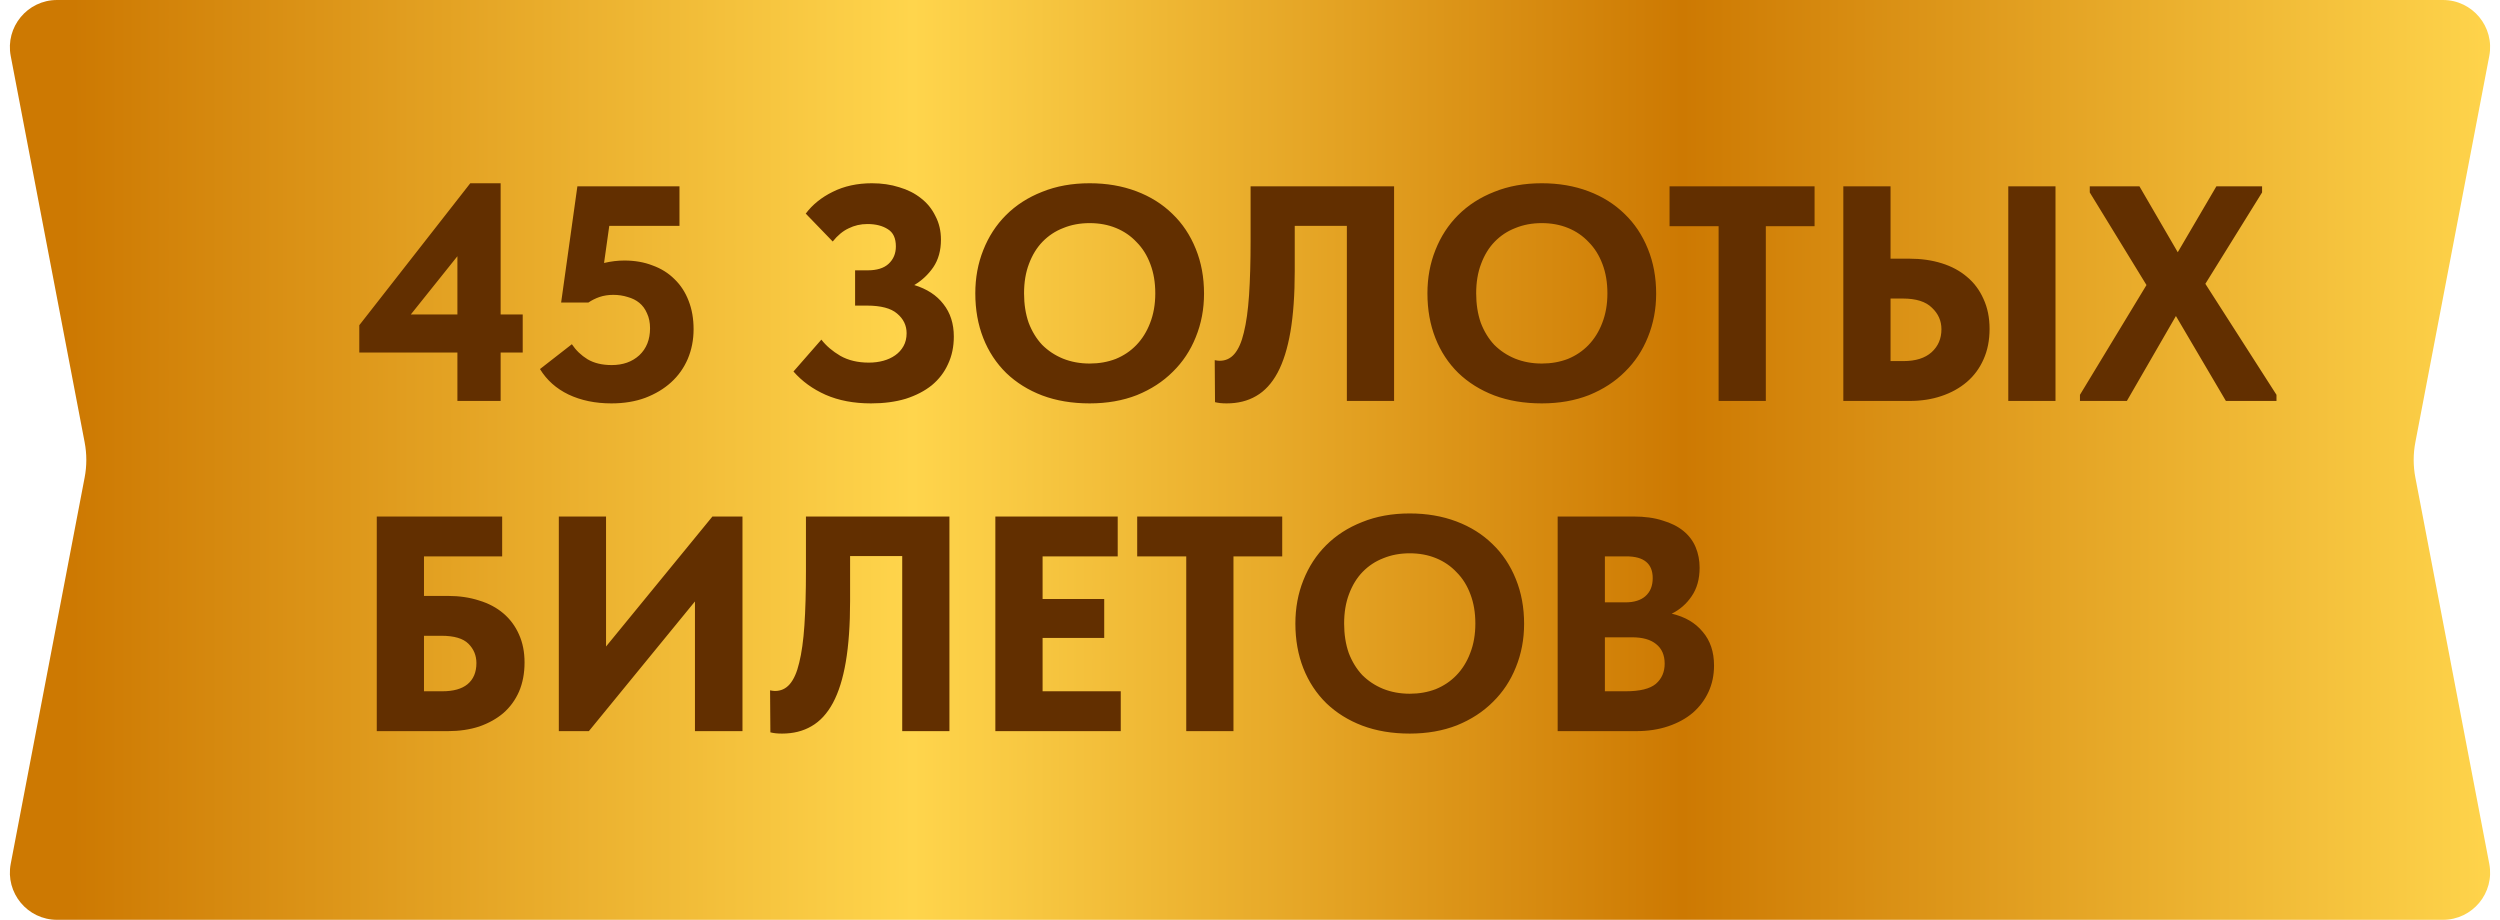 <?xml version="1.0" encoding="UTF-8"?> <svg xmlns="http://www.w3.org/2000/svg" width="106" height="39" viewBox="0 0 106 39" fill="none"><path d="M0.455 2.376C0.219 1.143 1.164 0 2.419 0L103.581 0C104.836 0 105.781 1.143 105.545 2.376L102.412 18.748C102.316 19.245 102.316 19.755 102.412 20.252L105.545 36.624C105.781 37.857 104.836 39 103.581 39H2.419C1.164 39 0.219 37.857 0.455 36.624L3.588 20.252C3.684 19.755 3.684 19.245 3.588 18.748L0.455 2.376Z" fill="url(#paint0_linear_4853_493)"></path><path d="M19.394 14.946H15.234V13.789L19.94 7.77H21.227V13.334H22.163V14.946H21.227V17H19.394V14.946ZM19.394 13.334V10.864L17.418 13.334H19.394ZM25.924 17.104C25.24 17.104 24.633 16.978 24.104 16.727C23.584 16.476 23.181 16.116 22.895 15.648L24.247 14.595C24.421 14.855 24.642 15.067 24.91 15.232C25.188 15.397 25.53 15.479 25.937 15.479C26.414 15.479 26.804 15.34 27.107 15.063C27.411 14.777 27.562 14.396 27.562 13.919C27.562 13.676 27.519 13.464 27.432 13.282C27.354 13.1 27.246 12.953 27.107 12.84C26.969 12.727 26.804 12.645 26.613 12.593C26.423 12.532 26.219 12.502 26.002 12.502C25.794 12.502 25.599 12.532 25.417 12.593C25.244 12.654 25.088 12.732 24.949 12.827H23.792L24.481 7.9H28.81V9.577H25.833L25.612 11.15C25.907 11.081 26.193 11.046 26.47 11.046C26.912 11.046 27.311 11.115 27.666 11.254C28.03 11.384 28.342 11.579 28.602 11.839C28.862 12.09 29.062 12.398 29.2 12.762C29.339 13.117 29.408 13.516 29.408 13.958C29.408 14.409 29.326 14.829 29.161 15.219C28.997 15.6 28.763 15.93 28.459 16.207C28.156 16.484 27.788 16.705 27.354 16.87C26.93 17.026 26.453 17.104 25.924 17.104ZM36.932 17.104C36.204 17.104 35.563 16.983 35.008 16.74C34.462 16.497 34.007 16.168 33.643 15.752L34.826 14.4C35.026 14.66 35.294 14.89 35.632 15.089C35.97 15.28 36.373 15.375 36.841 15.375C37.058 15.375 37.261 15.349 37.452 15.297C37.643 15.245 37.812 15.167 37.959 15.063C38.106 14.959 38.224 14.829 38.31 14.673C38.397 14.517 38.44 14.335 38.44 14.127C38.44 13.798 38.306 13.52 38.037 13.295C37.777 13.07 37.348 12.957 36.75 12.957H36.256V11.462H36.789C37.179 11.462 37.474 11.371 37.673 11.189C37.881 10.998 37.985 10.751 37.985 10.448C37.985 10.101 37.873 9.859 37.647 9.72C37.422 9.573 37.132 9.499 36.776 9.499C36.49 9.499 36.226 9.56 35.983 9.681C35.74 9.794 35.515 9.98 35.307 10.24L34.163 9.057C34.449 8.676 34.831 8.368 35.307 8.134C35.792 7.891 36.347 7.77 36.971 7.77C37.387 7.77 37.773 7.826 38.128 7.939C38.483 8.043 38.791 8.199 39.051 8.407C39.311 8.606 39.515 8.858 39.662 9.161C39.818 9.456 39.896 9.789 39.896 10.162C39.896 10.621 39.788 11.011 39.571 11.332C39.355 11.644 39.086 11.895 38.765 12.086C39.303 12.251 39.714 12.519 40 12.892C40.295 13.265 40.442 13.724 40.442 14.27C40.442 14.703 40.36 15.093 40.195 15.44C40.039 15.787 39.809 16.086 39.506 16.337C39.203 16.58 38.834 16.77 38.401 16.909C37.968 17.039 37.478 17.104 36.932 17.104ZM46.202 15.414C46.601 15.414 46.969 15.349 47.307 15.219C47.645 15.08 47.935 14.885 48.178 14.634C48.429 14.374 48.624 14.062 48.763 13.698C48.91 13.325 48.984 12.905 48.984 12.437C48.984 11.978 48.915 11.566 48.776 11.202C48.638 10.829 48.443 10.517 48.191 10.266C47.949 10.006 47.658 9.807 47.32 9.668C46.982 9.529 46.609 9.46 46.202 9.46C45.795 9.46 45.422 9.529 45.084 9.668C44.746 9.798 44.452 9.993 44.2 10.253C43.958 10.504 43.767 10.816 43.628 11.189C43.489 11.553 43.42 11.969 43.42 12.437C43.42 12.896 43.485 13.312 43.615 13.685C43.754 14.049 43.944 14.361 44.187 14.621C44.438 14.872 44.733 15.067 45.071 15.206C45.418 15.345 45.795 15.414 46.202 15.414ZM46.202 17.104C45.457 17.104 44.785 16.991 44.187 16.766C43.598 16.541 43.091 16.224 42.666 15.817C42.242 15.401 41.916 14.907 41.691 14.335C41.466 13.763 41.353 13.13 41.353 12.437C41.353 11.778 41.466 11.167 41.691 10.604C41.916 10.032 42.237 9.538 42.653 9.122C43.078 8.697 43.589 8.368 44.187 8.134C44.785 7.891 45.457 7.77 46.202 7.77C46.922 7.77 47.58 7.883 48.178 8.108C48.776 8.333 49.288 8.654 49.712 9.07C50.137 9.477 50.466 9.971 50.7 10.552C50.934 11.124 51.051 11.757 51.051 12.45C51.051 13.109 50.934 13.724 50.7 14.296C50.475 14.859 50.15 15.349 49.725 15.765C49.309 16.181 48.802 16.51 48.204 16.753C47.606 16.987 46.939 17.104 46.202 17.104ZM52.011 17.104C51.915 17.104 51.824 17.1 51.738 17.091C51.66 17.082 51.586 17.069 51.517 17.052L51.504 15.271C51.59 15.288 51.66 15.297 51.712 15.297C51.963 15.297 52.171 15.202 52.336 15.011C52.509 14.812 52.643 14.508 52.739 14.101C52.843 13.685 52.916 13.156 52.96 12.515C53.003 11.874 53.025 11.111 53.025 10.227V7.9H59.109V17H57.107V9.577H54.897V11.488C54.897 12.493 54.836 13.351 54.715 14.062C54.593 14.773 54.411 15.353 54.169 15.804C53.926 16.255 53.623 16.584 53.259 16.792C52.903 17 52.487 17.104 52.011 17.104ZM65.372 15.414C65.771 15.414 66.139 15.349 66.477 15.219C66.815 15.08 67.105 14.885 67.348 14.634C67.599 14.374 67.794 14.062 67.933 13.698C68.08 13.325 68.154 12.905 68.154 12.437C68.154 11.978 68.085 11.566 67.946 11.202C67.807 10.829 67.612 10.517 67.361 10.266C67.118 10.006 66.828 9.807 66.49 9.668C66.152 9.529 65.779 9.46 65.372 9.46C64.965 9.46 64.592 9.529 64.254 9.668C63.916 9.798 63.621 9.993 63.37 10.253C63.127 10.504 62.937 10.816 62.798 11.189C62.659 11.553 62.59 11.969 62.59 12.437C62.59 12.896 62.655 13.312 62.785 13.685C62.924 14.049 63.114 14.361 63.357 14.621C63.608 14.872 63.903 15.067 64.241 15.206C64.588 15.345 64.965 15.414 65.372 15.414ZM65.372 17.104C64.627 17.104 63.955 16.991 63.357 16.766C62.768 16.541 62.261 16.224 61.836 15.817C61.411 15.401 61.086 14.907 60.861 14.335C60.636 13.763 60.523 13.13 60.523 12.437C60.523 11.778 60.636 11.167 60.861 10.604C61.086 10.032 61.407 9.538 61.823 9.122C62.248 8.697 62.759 8.368 63.357 8.134C63.955 7.891 64.627 7.77 65.372 7.77C66.091 7.77 66.75 7.883 67.348 8.108C67.946 8.333 68.457 8.654 68.882 9.07C69.307 9.477 69.636 9.971 69.87 10.552C70.104 11.124 70.221 11.757 70.221 12.45C70.221 13.109 70.104 13.724 69.87 14.296C69.645 14.859 69.32 15.349 68.895 15.765C68.479 16.181 67.972 16.51 67.374 16.753C66.776 16.987 66.109 17.104 65.372 17.104ZM72.869 9.59H70.789V7.9H76.938V9.59H74.871V17H72.869V9.59ZM78.157 7.9H80.159V10.968H80.965C81.459 10.968 81.914 11.033 82.33 11.163C82.746 11.293 83.101 11.484 83.396 11.735C83.699 11.986 83.933 12.298 84.098 12.671C84.271 13.044 84.358 13.468 84.358 13.945C84.358 14.43 84.271 14.864 84.098 15.245C83.933 15.618 83.699 15.934 83.396 16.194C83.092 16.454 82.733 16.653 82.317 16.792C81.909 16.931 81.459 17 80.965 17H78.157V7.9ZM80.705 15.31C81.225 15.31 81.623 15.184 81.901 14.933C82.178 14.682 82.317 14.357 82.317 13.958C82.317 13.603 82.182 13.299 81.914 13.048C81.654 12.788 81.242 12.658 80.679 12.658H80.159V15.31H80.705ZM85.151 7.9H87.153V17H85.151V7.9ZM88.19 16.74L91.011 12.086L88.606 8.16V7.9H90.712L92.337 10.695L93.975 7.9H95.912V8.16L93.507 12.034L96.523 16.74V17H94.378L92.259 13.399L90.179 17H88.19V16.74Z" fill="#622F00"></path><path d="M15.975 21.9H21.292V23.59H17.977V25.267H18.991C19.476 25.267 19.918 25.332 20.317 25.462C20.716 25.583 21.058 25.765 21.344 26.008C21.63 26.251 21.851 26.55 22.007 26.905C22.163 27.252 22.241 27.646 22.241 28.088C22.241 28.547 22.163 28.959 22.007 29.323C21.851 29.678 21.63 29.982 21.344 30.233C21.058 30.476 20.716 30.666 20.317 30.805C19.918 30.935 19.476 31 18.991 31H15.975V21.9ZM18.757 29.31C19.225 29.31 19.58 29.21 19.823 29.011C20.074 28.803 20.2 28.504 20.2 28.114C20.2 27.793 20.087 27.52 19.862 27.295C19.637 27.07 19.255 26.957 18.718 26.957H17.977V29.31H18.757ZM23.694 21.9H25.696V27.412L30.207 21.9H31.481V31H29.466V25.501L24.968 31H23.694V21.9ZM33.158 31.104C33.063 31.104 32.972 31.1 32.885 31.091C32.807 31.082 32.733 31.069 32.664 31.052L32.651 29.271C32.738 29.288 32.807 29.297 32.859 29.297C33.11 29.297 33.318 29.202 33.483 29.011C33.656 28.812 33.791 28.508 33.886 28.101C33.99 27.685 34.064 27.156 34.107 26.515C34.15 25.874 34.172 25.111 34.172 24.227V21.9H40.256V31H38.254V23.577H36.044V25.488C36.044 26.493 35.983 27.351 35.862 28.062C35.741 28.773 35.559 29.353 35.316 29.804C35.073 30.255 34.77 30.584 34.406 30.792C34.051 31 33.635 31.104 33.158 31.104ZM42.203 21.9H47.391V23.59H44.206V25.397H46.819V27.048H44.206V29.31H47.52V31H42.203V21.9ZM50.297 23.59H48.217V21.9H54.366V23.59H52.299V31H50.297V23.59ZM59.773 29.414C60.172 29.414 60.54 29.349 60.878 29.219C61.216 29.08 61.507 28.885 61.749 28.634C62.001 28.374 62.196 28.062 62.334 27.698C62.482 27.325 62.555 26.905 62.555 26.437C62.555 25.978 62.486 25.566 62.347 25.202C62.209 24.829 62.014 24.517 61.762 24.266C61.52 24.006 61.229 23.807 60.891 23.668C60.553 23.529 60.181 23.46 59.773 23.46C59.366 23.46 58.993 23.529 58.655 23.668C58.317 23.798 58.023 23.993 57.771 24.253C57.529 24.504 57.338 24.816 57.199 25.189C57.061 25.553 56.991 25.969 56.991 26.437C56.991 26.896 57.056 27.312 57.186 27.685C57.325 28.049 57.516 28.361 57.758 28.621C58.01 28.872 58.304 29.067 58.642 29.206C58.989 29.345 59.366 29.414 59.773 29.414ZM59.773 31.104C59.028 31.104 58.356 30.991 57.758 30.766C57.169 30.541 56.662 30.224 56.237 29.817C55.813 29.401 55.488 28.907 55.262 28.335C55.037 27.763 54.924 27.13 54.924 26.437C54.924 25.778 55.037 25.167 55.262 24.604C55.488 24.032 55.808 23.538 56.224 23.122C56.649 22.697 57.16 22.368 57.758 22.134C58.356 21.891 59.028 21.77 59.773 21.77C60.493 21.77 61.151 21.883 61.749 22.108C62.347 22.333 62.859 22.654 63.283 23.07C63.708 23.477 64.037 23.971 64.271 24.552C64.505 25.124 64.622 25.757 64.622 26.45C64.622 27.109 64.505 27.724 64.271 28.296C64.046 28.859 63.721 29.349 63.296 29.765C62.88 30.181 62.373 30.51 61.775 30.753C61.177 30.987 60.51 31.104 59.773 31.104ZM66.045 21.9H69.256C69.733 21.9 70.145 21.956 70.491 22.069C70.847 22.173 71.141 22.32 71.375 22.511C71.609 22.702 71.783 22.931 71.895 23.2C72.008 23.469 72.064 23.759 72.064 24.071C72.064 24.548 71.952 24.951 71.726 25.28C71.51 25.601 71.228 25.848 70.881 26.021C71.445 26.151 71.882 26.407 72.194 26.788C72.515 27.161 72.675 27.637 72.675 28.218C72.675 28.625 72.597 28.998 72.441 29.336C72.285 29.674 72.064 29.969 71.778 30.22C71.492 30.463 71.146 30.653 70.738 30.792C70.331 30.931 69.876 31 69.373 31H66.045V21.9ZM68.047 27.022V29.31H68.931C69.529 29.31 69.954 29.206 70.205 28.998C70.457 28.781 70.582 28.495 70.582 28.14C70.582 27.776 70.461 27.499 70.218 27.308C69.984 27.117 69.646 27.022 69.204 27.022H68.047ZM68.047 23.59V25.54H68.918C69.282 25.54 69.564 25.453 69.763 25.28C69.971 25.098 70.075 24.842 70.075 24.513C70.075 23.898 69.703 23.59 68.957 23.59H68.047Z" fill="#622F00"></path><defs><linearGradient id="paint0_linear_4853_493" x1="106" y1="19.5" x2="0" y2="19.5" gradientUnits="userSpaceOnUse"><stop stop-color="#FFD54C"></stop><stop offset="0.327" stop-color="#CD7902"></stop><stop offset="0.635" stop-color="#FFD54C"></stop><stop offset="0.971" stop-color="#CD7902"></stop></linearGradient></defs></svg> 